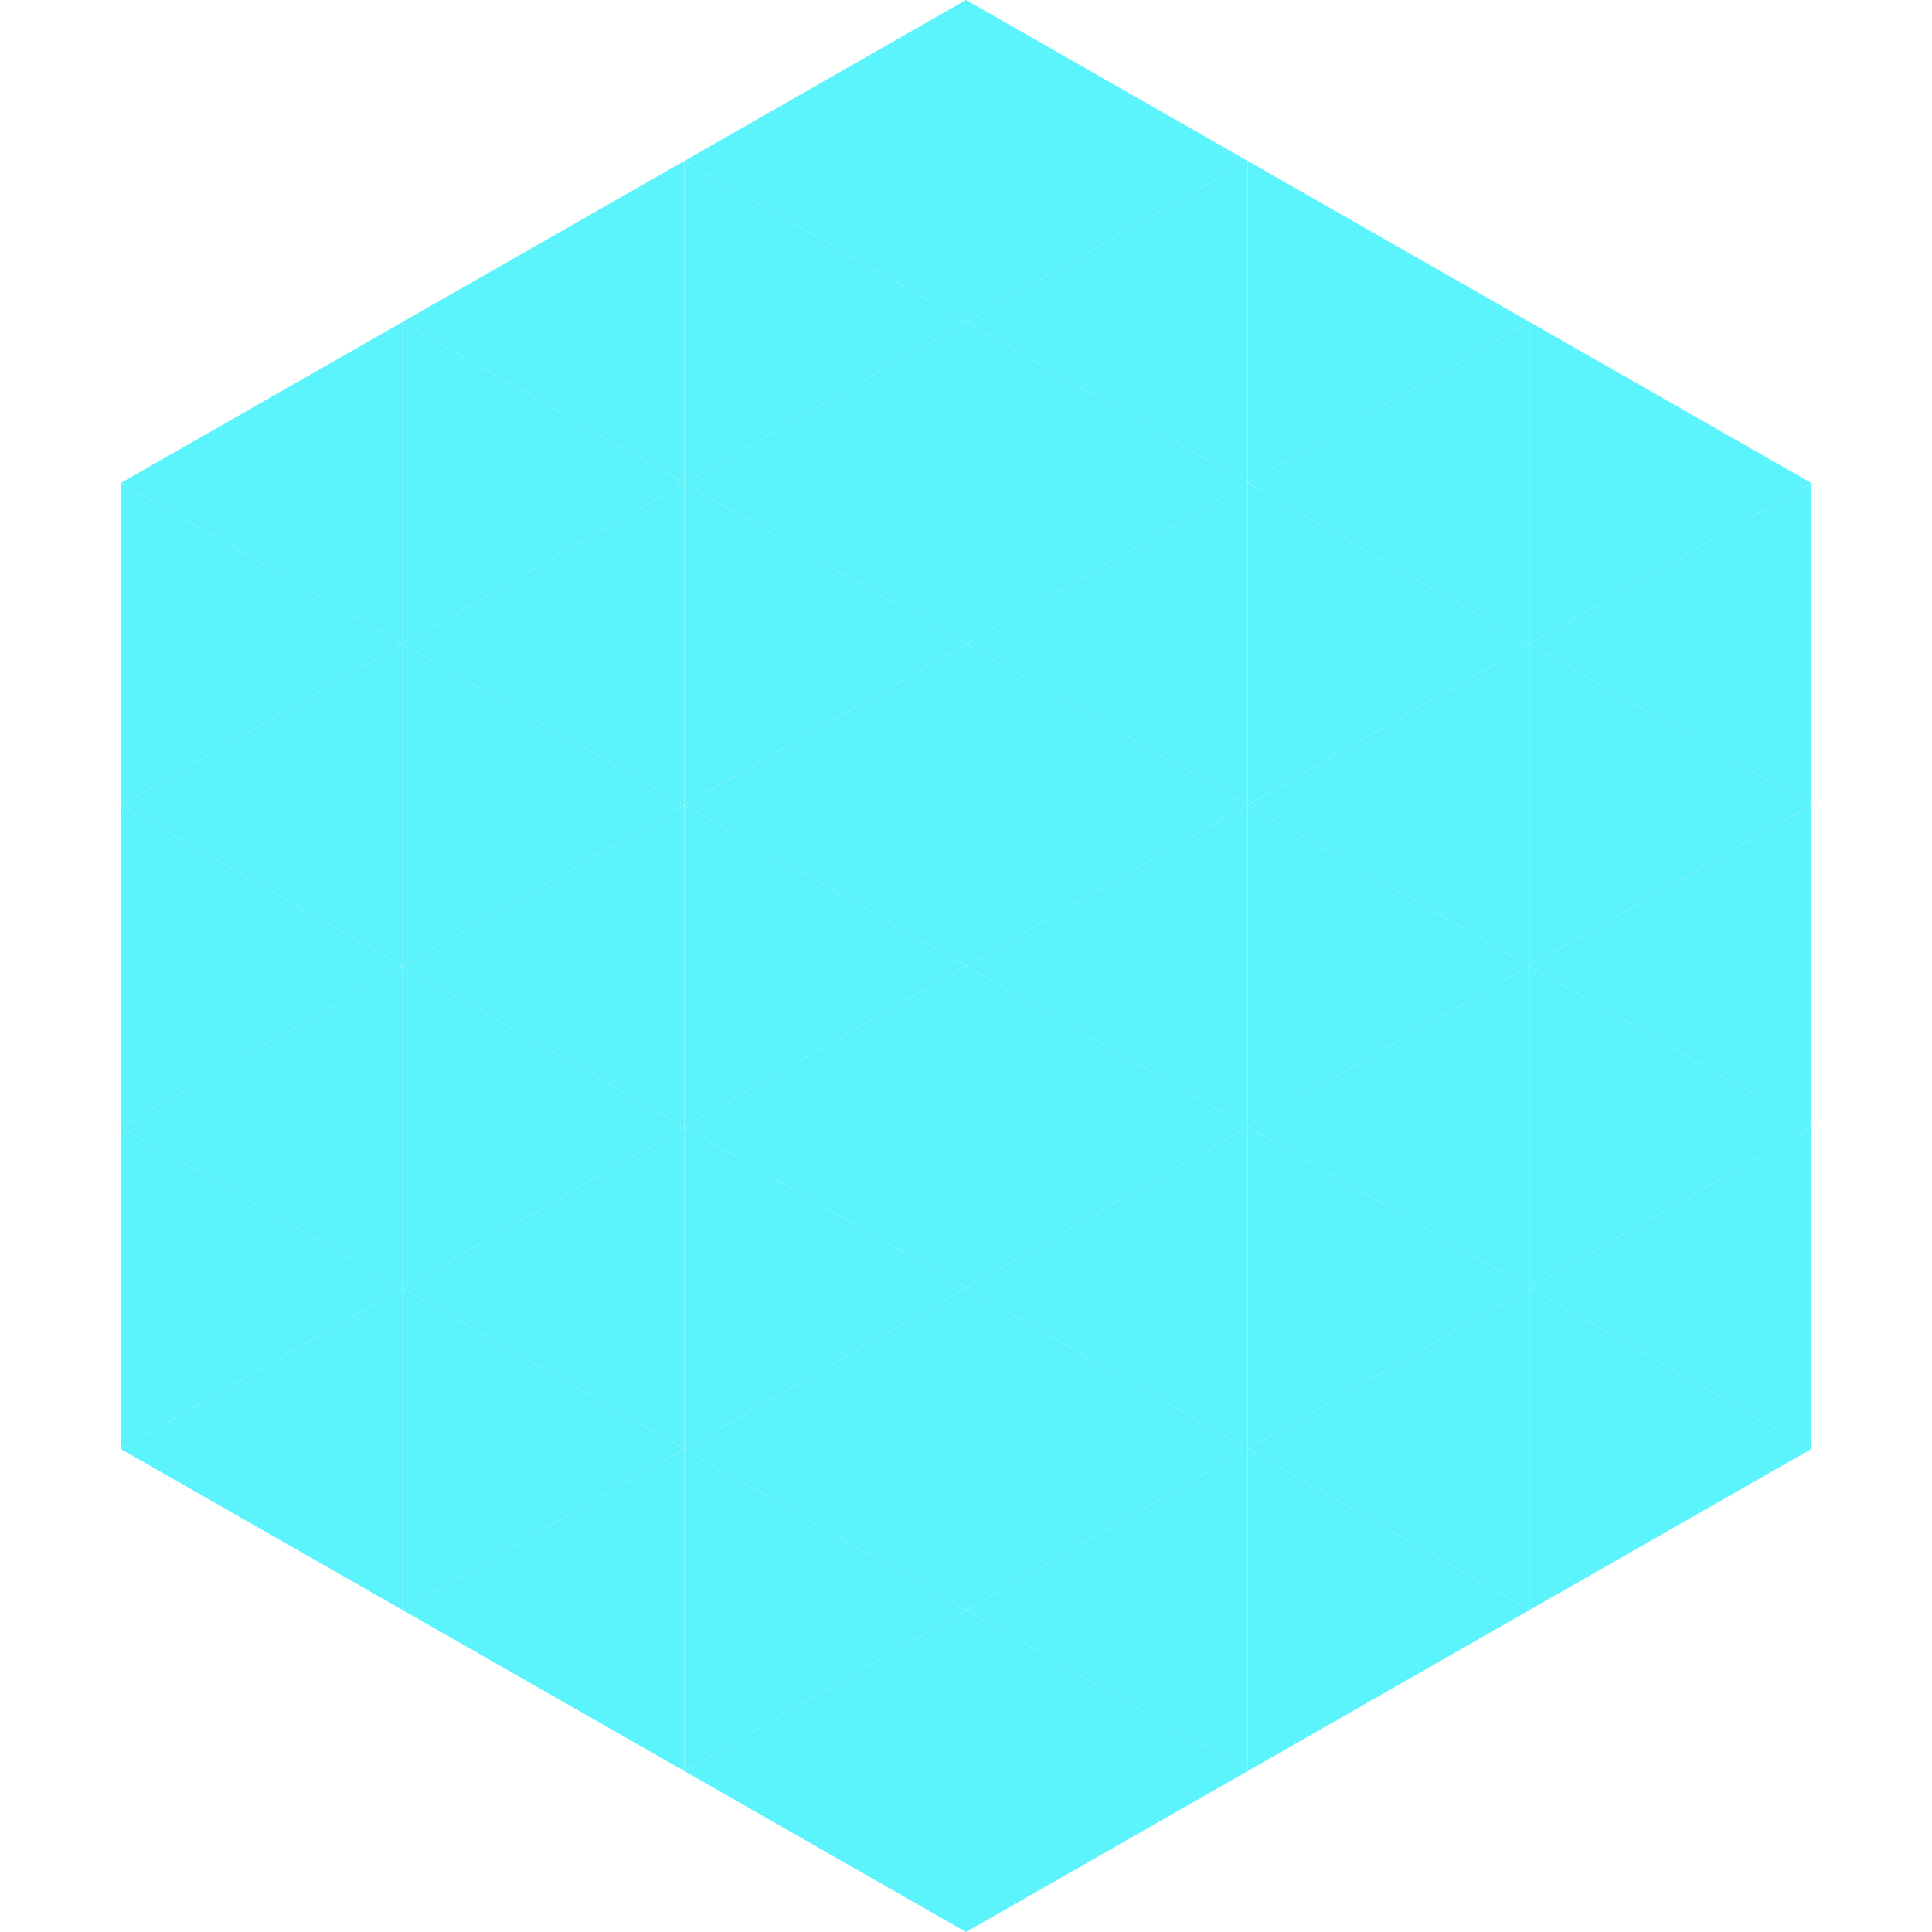 <?xml version="1.0"?>
<!-- Generated by SVGo -->
<svg width="240" height="240"
     xmlns="http://www.w3.org/2000/svg"
     xmlns:xlink="http://www.w3.org/1999/xlink">
<polygon points="50,40 15,60 50,80" style="fill:rgb(91,244,252)" />
<polygon points="190,40 225,60 190,80" style="fill:rgb(91,244,252)" />
<polygon points="15,60 50,80 15,100" style="fill:rgb(91,244,252)" />
<polygon points="225,60 190,80 225,100" style="fill:rgb(91,244,252)" />
<polygon points="50,80 15,100 50,120" style="fill:rgb(91,244,252)" />
<polygon points="190,80 225,100 190,120" style="fill:rgb(91,244,252)" />
<polygon points="15,100 50,120 15,140" style="fill:rgb(91,244,252)" />
<polygon points="225,100 190,120 225,140" style="fill:rgb(91,244,252)" />
<polygon points="50,120 15,140 50,160" style="fill:rgb(91,244,252)" />
<polygon points="190,120 225,140 190,160" style="fill:rgb(91,244,252)" />
<polygon points="15,140 50,160 15,180" style="fill:rgb(91,244,252)" />
<polygon points="225,140 190,160 225,180" style="fill:rgb(91,244,252)" />
<polygon points="50,160 15,180 50,200" style="fill:rgb(91,244,252)" />
<polygon points="190,160 225,180 190,200" style="fill:rgb(91,244,252)" />
<polygon points="15,180 50,200 15,220" style="fill:rgb(255,255,255); fill-opacity:0" />
<polygon points="225,180 190,200 225,220" style="fill:rgb(255,255,255); fill-opacity:0" />
<polygon points="50,0 85,20 50,40" style="fill:rgb(255,255,255); fill-opacity:0" />
<polygon points="190,0 155,20 190,40" style="fill:rgb(255,255,255); fill-opacity:0" />
<polygon points="85,20 50,40 85,60" style="fill:rgb(91,244,252)" />
<polygon points="155,20 190,40 155,60" style="fill:rgb(91,244,252)" />
<polygon points="50,40 85,60 50,80" style="fill:rgb(91,244,252)" />
<polygon points="190,40 155,60 190,80" style="fill:rgb(91,244,252)" />
<polygon points="85,60 50,80 85,100" style="fill:rgb(91,244,252)" />
<polygon points="155,60 190,80 155,100" style="fill:rgb(91,244,252)" />
<polygon points="50,80 85,100 50,120" style="fill:rgb(91,244,252)" />
<polygon points="190,80 155,100 190,120" style="fill:rgb(91,244,252)" />
<polygon points="85,100 50,120 85,140" style="fill:rgb(91,244,252)" />
<polygon points="155,100 190,120 155,140" style="fill:rgb(91,244,252)" />
<polygon points="50,120 85,140 50,160" style="fill:rgb(91,244,252)" />
<polygon points="190,120 155,140 190,160" style="fill:rgb(91,244,252)" />
<polygon points="85,140 50,160 85,180" style="fill:rgb(91,244,252)" />
<polygon points="155,140 190,160 155,180" style="fill:rgb(91,244,252)" />
<polygon points="50,160 85,180 50,200" style="fill:rgb(91,244,252)" />
<polygon points="190,160 155,180 190,200" style="fill:rgb(91,244,252)" />
<polygon points="85,180 50,200 85,220" style="fill:rgb(91,244,252)" />
<polygon points="155,180 190,200 155,220" style="fill:rgb(91,244,252)" />
<polygon points="120,0 85,20 120,40" style="fill:rgb(91,244,252)" />
<polygon points="120,0 155,20 120,40" style="fill:rgb(91,244,252)" />
<polygon points="85,20 120,40 85,60" style="fill:rgb(91,244,252)" />
<polygon points="155,20 120,40 155,60" style="fill:rgb(91,244,252)" />
<polygon points="120,40 85,60 120,80" style="fill:rgb(91,244,252)" />
<polygon points="120,40 155,60 120,80" style="fill:rgb(91,244,252)" />
<polygon points="85,60 120,80 85,100" style="fill:rgb(91,244,252)" />
<polygon points="155,60 120,80 155,100" style="fill:rgb(91,244,252)" />
<polygon points="120,80 85,100 120,120" style="fill:rgb(91,244,252)" />
<polygon points="120,80 155,100 120,120" style="fill:rgb(91,244,252)" />
<polygon points="85,100 120,120 85,140" style="fill:rgb(91,244,252)" />
<polygon points="155,100 120,120 155,140" style="fill:rgb(91,244,252)" />
<polygon points="120,120 85,140 120,160" style="fill:rgb(91,244,252)" />
<polygon points="120,120 155,140 120,160" style="fill:rgb(91,244,252)" />
<polygon points="85,140 120,160 85,180" style="fill:rgb(91,244,252)" />
<polygon points="155,140 120,160 155,180" style="fill:rgb(91,244,252)" />
<polygon points="120,160 85,180 120,200" style="fill:rgb(91,244,252)" />
<polygon points="120,160 155,180 120,200" style="fill:rgb(91,244,252)" />
<polygon points="85,180 120,200 85,220" style="fill:rgb(91,244,252)" />
<polygon points="155,180 120,200 155,220" style="fill:rgb(91,244,252)" />
<polygon points="120,200 85,220 120,240" style="fill:rgb(91,244,252)" />
<polygon points="120,200 155,220 120,240" style="fill:rgb(91,244,252)" />
<polygon points="85,220 120,240 85,260" style="fill:rgb(255,255,255); fill-opacity:0" />
<polygon points="155,220 120,240 155,260" style="fill:rgb(255,255,255); fill-opacity:0" />
</svg>
